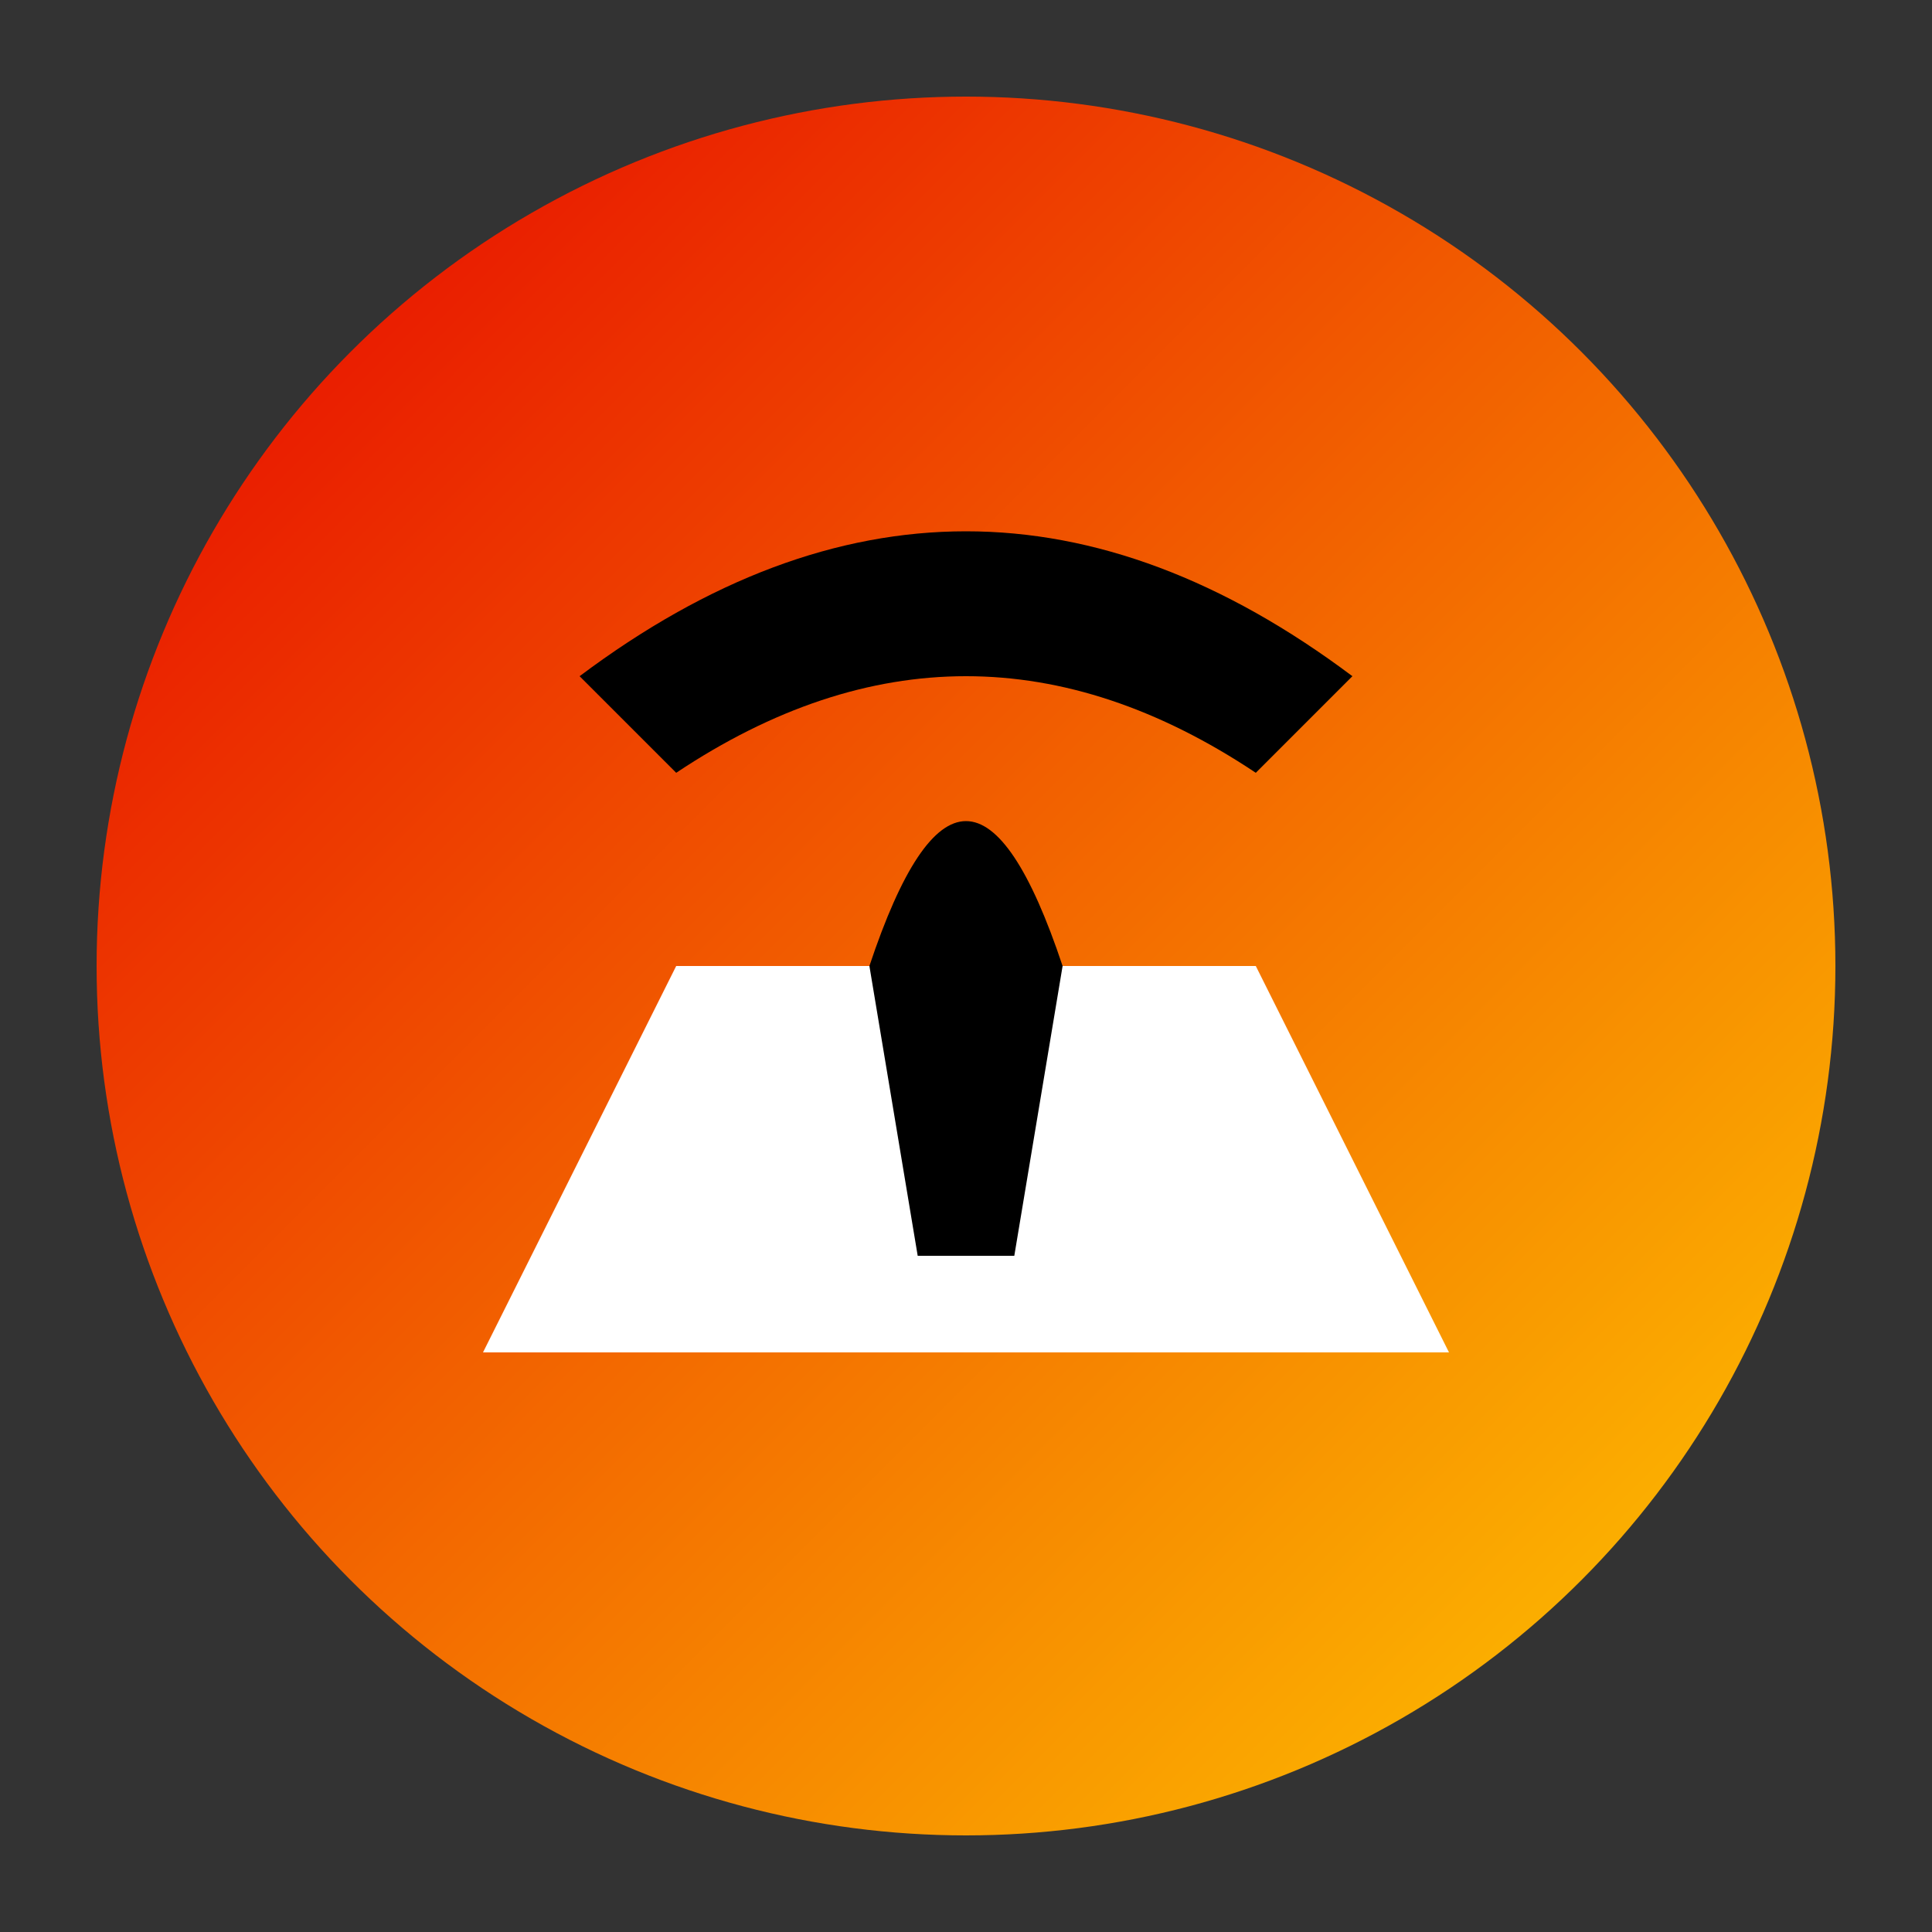 <svg width="200" height="200" viewBox="0 0 200 200" xmlns="http://www.w3.org/2000/svg">
  <rect x="0" y="0" width="200" height="200" fill="#333333" stroke="none"/>
  <defs>
    <linearGradient id="grad1" x1="0%" y1="0%" x2="100%" y2="100%">
      <stop offset="0%" style="stop-color:#e60000;stop-opacity:1" />
      <stop offset="100%" style="stop-color:#ffcc00;stop-opacity:1" />
    </linearGradient>
  </defs>
  
  <!-- 背景圆 -->
  <circle cx="100" cy="100" r="90" fill="url(#grad1)" />
  
  <!-- 舞台 -->
  <path d="M50 140 L150 140 L130 100 L70 100 Z" fill="#ffffff" />
  
  <!-- 人物剪影 -->
  <path d="M90 100 Q100 70 110 100 L105 130 L95 130 Z" fill="#000000" />
  
  <!-- 中国风屋顶 -->
  <path d="M60 70 Q100 40 140 70 L130 80 Q100 60 70 80 Z" fill="#000000" />
  
</svg>
